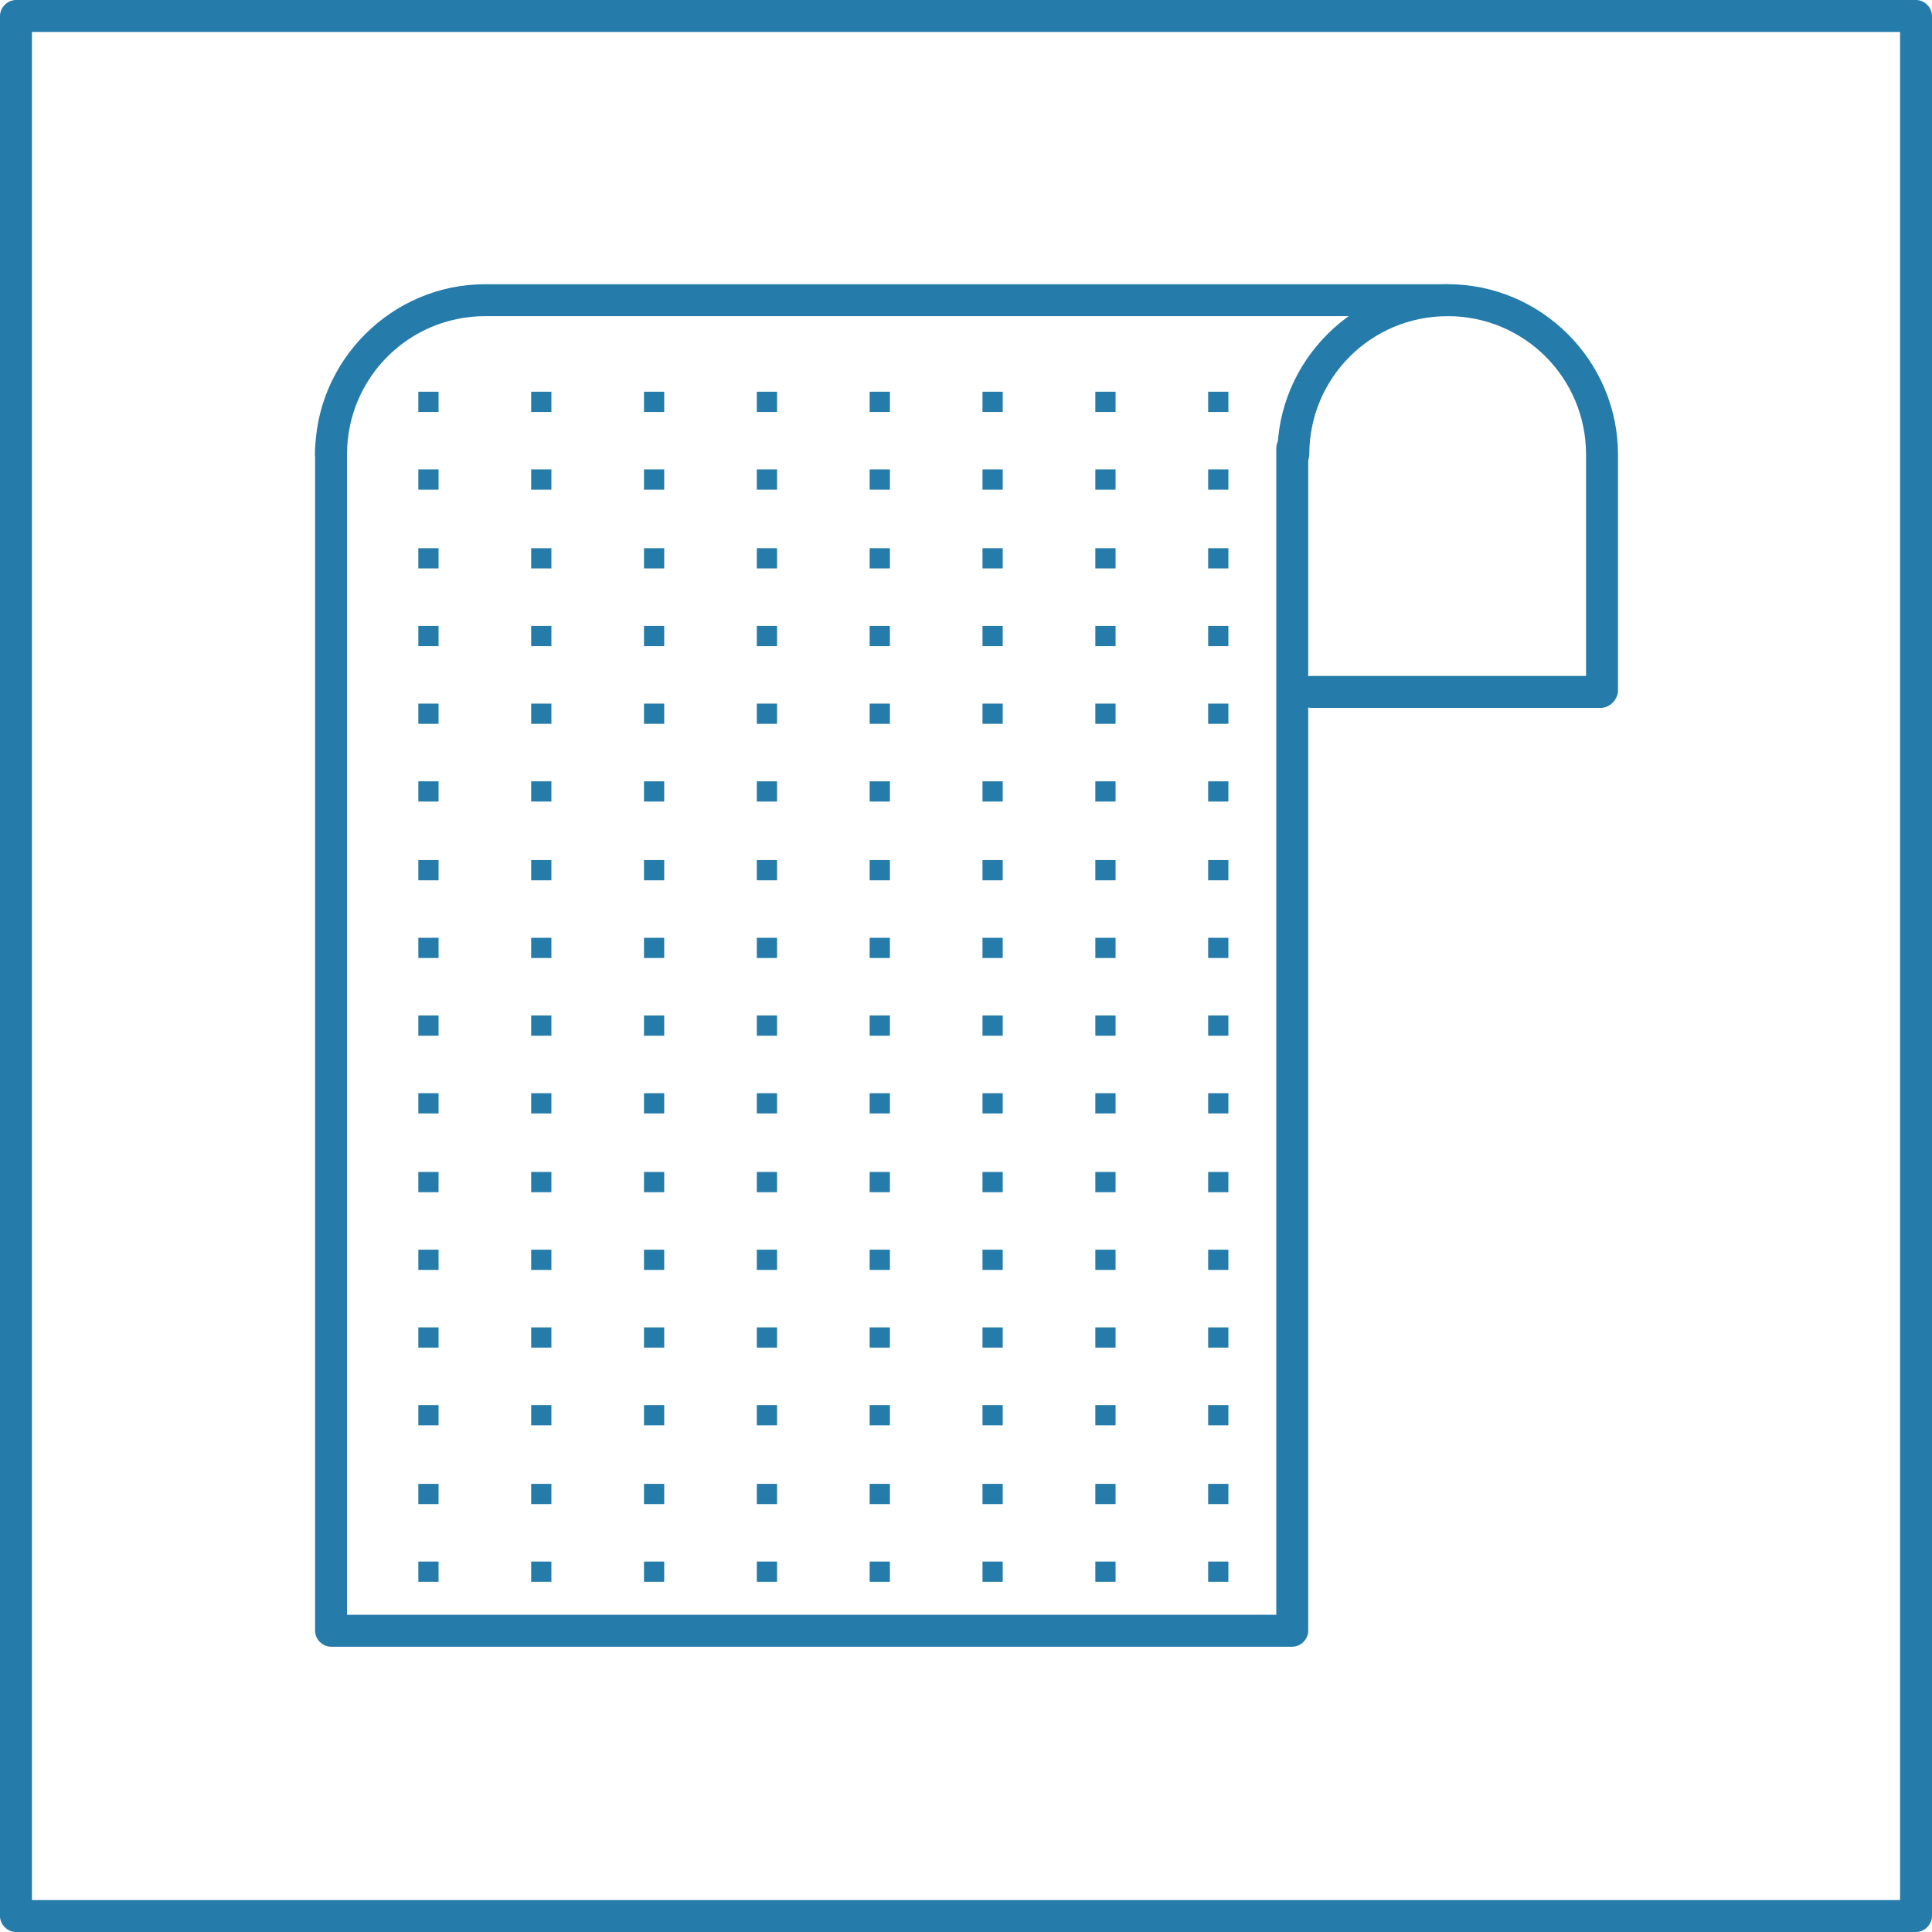 <?xml version="1.0" encoding="UTF-8"?> <!-- Generator: Adobe Illustrator 27.0.1, SVG Export Plug-In . SVG Version: 6.00 Build 0) --> <svg xmlns="http://www.w3.org/2000/svg" xmlns:xlink="http://www.w3.org/1999/xlink" version="1.1" id="Ebene_1" x="0px" y="0px" viewBox="0 0 181.5 181.5" style="enable-background:new 0 0 181.5 181.5;" xml:space="preserve"> <style type="text/css"> .st0{fill:#257BA9;} </style> <g> <g> <g> <g> <g> <path class="st0" d="M180,181.5H1.5c-0.8,0-1.5-0.7-1.5-1.5V1.5C0,0.7,0.7,0,1.5,0H180c0.8,0,1.5,0.7,1.5,1.5V180 C181.5,180.8,180.8,181.5,180,181.5z M3,178.5h175.5V3H3V178.5z"></path> </g> </g> </g> </g> <g> <g> <g> <g> <g> <path class="st0" d="M121.4,154.7H31.1c-0.8,0-1.5-0.7-1.5-1.5V42.1c0-0.8,0.7-1.5,1.5-1.5s1.5,0.7,1.5,1.5v109.6h87.3V42.1 c0-0.8,0.7-1.5,1.5-1.5s1.5,0.7,1.5,1.5v111.1C122.9,154,122.2,154.7,121.4,154.7z"></path> </g> </g> </g> </g> <g> <g> <g> <g> <path class="st0" d="M150.4,66.5h-27.2c-0.8,0-1.5-0.7-1.5-1.5s0.7-1.5,1.5-1.5H149V42.7c0-7.2-5.8-13-13-13s-13,5.8-13,13 c0,0.8-0.7,1.5-1.5,1.5s-1.5-0.7-1.5-1.5c0-8.8,7.2-16,16-16s16,7.2,16,16V65C151.9,65.8,151.2,66.5,150.4,66.5z"></path> </g> </g> </g> </g> <g> <g> <g> <g> <path class="st0" d="M31.1,44.2c-0.8,0-1.5-0.7-1.5-1.5c0-8.8,7.2-16,16-16h90.3c0.8,0,1.5,0.7,1.5,1.5s-0.7,1.5-1.5,1.5H45.6 c-7.2,0-13,5.8-13,13C32.6,43.6,32,44.2,31.1,44.2z"></path> </g> </g> </g> </g> <g> <g> <g> <g> <g> <g> <rect x="39.3" y="146.7" class="st0" width="1.9" height="1.9"></rect> </g> </g> </g> </g> <g> <g> <g> <g> <rect x="49.9" y="146.7" class="st0" width="1.9" height="1.9"></rect> </g> </g> </g> </g> <g> <g> <g> <g> <rect x="60.5" y="146.7" class="st0" width="1.9" height="1.9"></rect> </g> </g> </g> </g> <g> <g> <g> <g> <rect x="71.1" y="146.7" class="st0" width="1.9" height="1.9"></rect> </g> </g> </g> </g> <g> <g> <g> <g> <rect x="81.7" y="146.7" class="st0" width="1.9" height="1.9"></rect> </g> </g> </g> </g> <g> <g> <g> <g> <rect x="92.3" y="146.7" class="st0" width="1.9" height="1.9"></rect> </g> </g> </g> </g> <g> <g> <g> <g> <rect x="102.9" y="146.7" class="st0" width="1.9" height="1.9"></rect> </g> </g> </g> </g> <g> <g> <g> <g> <rect x="113.5" y="146.7" class="st0" width="1.9" height="1.9"></rect> </g> </g> </g> </g> </g> <g> <g> <g> <g> <g> <rect x="39.3" y="139.4" class="st0" width="1.9" height="1.9"></rect> </g> </g> </g> </g> <g> <g> <g> <g> <rect x="49.9" y="139.4" class="st0" width="1.9" height="1.9"></rect> </g> </g> </g> </g> <g> <g> <g> <g> <rect x="60.5" y="139.4" class="st0" width="1.9" height="1.9"></rect> </g> </g> </g> </g> <g> <g> <g> <g> <rect x="71.1" y="139.4" class="st0" width="1.9" height="1.9"></rect> </g> </g> </g> </g> <g> <g> <g> <g> <rect x="81.7" y="139.4" class="st0" width="1.9" height="1.9"></rect> </g> </g> </g> </g> <g> <g> <g> <g> <rect x="92.3" y="139.4" class="st0" width="1.9" height="1.9"></rect> </g> </g> </g> </g> <g> <g> <g> <g> <rect x="102.9" y="139.4" class="st0" width="1.9" height="1.9"></rect> </g> </g> </g> </g> <g> <g> <g> <g> <rect x="113.5" y="139.4" class="st0" width="1.9" height="1.9"></rect> </g> </g> </g> </g> </g> <g> <g> <g> <g> <g> <rect x="39.3" y="132" class="st0" width="1.9" height="1.9"></rect> </g> </g> </g> </g> <g> <g> <g> <g> <rect x="49.9" y="132" class="st0" width="1.9" height="1.9"></rect> </g> </g> </g> </g> <g> <g> <g> <g> <rect x="60.5" y="132" class="st0" width="1.9" height="1.9"></rect> </g> </g> </g> </g> <g> <g> <g> <g> <rect x="71.1" y="132" class="st0" width="1.9" height="1.9"></rect> </g> </g> </g> </g> <g> <g> <g> <g> <rect x="81.7" y="132" class="st0" width="1.9" height="1.9"></rect> </g> </g> </g> </g> <g> <g> <g> <g> <rect x="92.3" y="132" class="st0" width="1.9" height="1.9"></rect> </g> </g> </g> </g> <g> <g> <g> <g> <rect x="102.9" y="132" class="st0" width="1.9" height="1.9"></rect> </g> </g> </g> </g> <g> <g> <g> <g> <rect x="113.5" y="132" class="st0" width="1.9" height="1.9"></rect> </g> </g> </g> </g> </g> <g> <g> <g> <g> <g> <rect x="39.3" y="124.7" class="st0" width="1.9" height="1.9"></rect> </g> </g> </g> </g> <g> <g> <g> <g> <rect x="49.9" y="124.7" class="st0" width="1.9" height="1.9"></rect> </g> </g> </g> </g> <g> <g> <g> <g> <rect x="60.5" y="124.7" class="st0" width="1.9" height="1.9"></rect> </g> </g> </g> </g> <g> <g> <g> <g> <rect x="71.1" y="124.7" class="st0" width="1.9" height="1.9"></rect> </g> </g> </g> </g> <g> <g> <g> <g> <rect x="81.7" y="124.7" class="st0" width="1.9" height="1.9"></rect> </g> </g> </g> </g> <g> <g> <g> <g> <rect x="92.3" y="124.7" class="st0" width="1.9" height="1.9"></rect> </g> </g> </g> </g> <g> <g> <g> <g> <rect x="102.9" y="124.7" class="st0" width="1.9" height="1.9"></rect> </g> </g> </g> </g> <g> <g> <g> <g> <rect x="113.5" y="124.7" class="st0" width="1.9" height="1.9"></rect> </g> </g> </g> </g> </g> <g> <g> <g> <g> <g> <rect x="39.3" y="117.4" class="st0" width="1.9" height="1.9"></rect> </g> </g> </g> </g> <g> <g> <g> <g> <rect x="49.9" y="117.4" class="st0" width="1.9" height="1.9"></rect> </g> </g> </g> </g> <g> <g> <g> <g> <rect x="60.5" y="117.4" class="st0" width="1.9" height="1.9"></rect> </g> </g> </g> </g> <g> <g> <g> <g> <rect x="71.1" y="117.4" class="st0" width="1.9" height="1.9"></rect> </g> </g> </g> </g> <g> <g> <g> <g> <rect x="81.7" y="117.4" class="st0" width="1.9" height="1.9"></rect> </g> </g> </g> </g> <g> <g> <g> <g> <rect x="92.3" y="117.4" class="st0" width="1.9" height="1.9"></rect> </g> </g> </g> </g> <g> <g> <g> <g> <rect x="102.9" y="117.4" class="st0" width="1.9" height="1.9"></rect> </g> </g> </g> </g> <g> <g> <g> <g> <rect x="113.5" y="117.4" class="st0" width="1.9" height="1.9"></rect> </g> </g> </g> </g> </g> <g> <g> <g> <g> <g> <rect x="39.3" y="110.1" class="st0" width="1.9" height="1.9"></rect> </g> </g> </g> </g> <g> <g> <g> <g> <rect x="49.9" y="110.1" class="st0" width="1.9" height="1.9"></rect> </g> </g> </g> </g> <g> <g> <g> <g> <rect x="60.5" y="110.1" class="st0" width="1.9" height="1.9"></rect> </g> </g> </g> </g> <g> <g> <g> <g> <rect x="71.1" y="110.1" class="st0" width="1.9" height="1.9"></rect> </g> </g> </g> </g> <g> <g> <g> <g> <rect x="81.7" y="110.1" class="st0" width="1.9" height="1.9"></rect> </g> </g> </g> </g> <g> <g> <g> <g> <rect x="92.3" y="110.1" class="st0" width="1.9" height="1.9"></rect> </g> </g> </g> </g> <g> <g> <g> <g> <rect x="102.9" y="110.1" class="st0" width="1.9" height="1.9"></rect> </g> </g> </g> </g> <g> <g> <g> <g> <rect x="113.5" y="110.1" class="st0" width="1.9" height="1.9"></rect> </g> </g> </g> </g> </g> <g> <g> <g> <g> <g> <rect x="39.3" y="102.7" class="st0" width="1.9" height="1.9"></rect> </g> </g> </g> </g> <g> <g> <g> <g> <rect x="49.9" y="102.7" class="st0" width="1.9" height="1.9"></rect> </g> </g> </g> </g> <g> <g> <g> <g> <rect x="60.5" y="102.7" class="st0" width="1.9" height="1.9"></rect> </g> </g> </g> </g> <g> <g> <g> <g> <rect x="71.1" y="102.7" class="st0" width="1.9" height="1.9"></rect> </g> </g> </g> </g> <g> <g> <g> <g> <rect x="81.7" y="102.7" class="st0" width="1.9" height="1.9"></rect> </g> </g> </g> </g> <g> <g> <g> <g> <rect x="92.3" y="102.7" class="st0" width="1.9" height="1.9"></rect> </g> </g> </g> </g> <g> <g> <g> <g> <rect x="102.9" y="102.7" class="st0" width="1.9" height="1.9"></rect> </g> </g> </g> </g> <g> <g> <g> <g> <rect x="113.5" y="102.7" class="st0" width="1.9" height="1.9"></rect> </g> </g> </g> </g> </g> <g> <g> <g> <g> <g> <rect x="39.3" y="95.4" class="st0" width="1.9" height="1.9"></rect> </g> </g> </g> </g> <g> <g> <g> <g> <rect x="49.9" y="95.4" class="st0" width="1.9" height="1.9"></rect> </g> </g> </g> </g> <g> <g> <g> <g> <rect x="60.5" y="95.4" class="st0" width="1.9" height="1.9"></rect> </g> </g> </g> </g> <g> <g> <g> <g> <rect x="71.1" y="95.4" class="st0" width="1.9" height="1.9"></rect> </g> </g> </g> </g> <g> <g> <g> <g> <rect x="81.7" y="95.4" class="st0" width="1.9" height="1.9"></rect> </g> </g> </g> </g> <g> <g> <g> <g> <rect x="92.3" y="95.4" class="st0" width="1.9" height="1.9"></rect> </g> </g> </g> </g> <g> <g> <g> <g> <rect x="102.9" y="95.4" class="st0" width="1.9" height="1.9"></rect> </g> </g> </g> </g> <g> <g> <g> <g> <rect x="113.5" y="95.4" class="st0" width="1.9" height="1.9"></rect> </g> </g> </g> </g> </g> <g> <g> <g> <g> <g> <rect x="39.3" y="88.1" class="st0" width="1.9" height="1.9"></rect> </g> </g> </g> </g> <g> <g> <g> <g> <rect x="49.9" y="88.1" class="st0" width="1.9" height="1.9"></rect> </g> </g> </g> </g> <g> <g> <g> <g> <rect x="60.5" y="88.1" class="st0" width="1.9" height="1.9"></rect> </g> </g> </g> </g> <g> <g> <g> <g> <rect x="71.1" y="88.1" class="st0" width="1.9" height="1.9"></rect> </g> </g> </g> </g> <g> <g> <g> <g> <rect x="81.7" y="88.1" class="st0" width="1.9" height="1.9"></rect> </g> </g> </g> </g> <g> <g> <g> <g> <rect x="92.3" y="88.1" class="st0" width="1.9" height="1.9"></rect> </g> </g> </g> </g> <g> <g> <g> <g> <rect x="102.9" y="88.1" class="st0" width="1.9" height="1.9"></rect> </g> </g> </g> </g> <g> <g> <g> <g> <rect x="113.5" y="88.1" class="st0" width="1.9" height="1.9"></rect> </g> </g> </g> </g> </g> <g> <g> <g> <g> <g> <rect x="39.3" y="80.8" class="st0" width="1.9" height="1.9"></rect> </g> </g> </g> </g> <g> <g> <g> <g> <rect x="49.9" y="80.8" class="st0" width="1.9" height="1.9"></rect> </g> </g> </g> </g> <g> <g> <g> <g> <rect x="60.5" y="80.8" class="st0" width="1.9" height="1.9"></rect> </g> </g> </g> </g> <g> <g> <g> <g> <rect x="71.1" y="80.8" class="st0" width="1.9" height="1.9"></rect> </g> </g> </g> </g> <g> <g> <g> <g> <rect x="81.7" y="80.8" class="st0" width="1.9" height="1.9"></rect> </g> </g> </g> </g> <g> <g> <g> <g> <rect x="92.3" y="80.8" class="st0" width="1.9" height="1.9"></rect> </g> </g> </g> </g> <g> <g> <g> <g> <rect x="102.9" y="80.8" class="st0" width="1.9" height="1.9"></rect> </g> </g> </g> </g> <g> <g> <g> <g> <rect x="113.5" y="80.8" class="st0" width="1.9" height="1.9"></rect> </g> </g> </g> </g> </g> <g> <g> <g> <g> <g> <rect x="39.3" y="73.4" class="st0" width="1.9" height="1.9"></rect> </g> </g> </g> </g> <g> <g> <g> <g> <rect x="49.9" y="73.4" class="st0" width="1.9" height="1.9"></rect> </g> </g> </g> </g> <g> <g> <g> <g> <rect x="60.5" y="73.4" class="st0" width="1.9" height="1.9"></rect> </g> </g> </g> </g> <g> <g> <g> <g> <rect x="71.1" y="73.4" class="st0" width="1.9" height="1.9"></rect> </g> </g> </g> </g> <g> <g> <g> <g> <rect x="81.7" y="73.4" class="st0" width="1.9" height="1.9"></rect> </g> </g> </g> </g> <g> <g> <g> <g> <rect x="92.3" y="73.4" class="st0" width="1.9" height="1.9"></rect> </g> </g> </g> </g> <g> <g> <g> <g> <rect x="102.9" y="73.4" class="st0" width="1.9" height="1.9"></rect> </g> </g> </g> </g> <g> <g> <g> <g> <rect x="113.5" y="73.4" class="st0" width="1.9" height="1.9"></rect> </g> </g> </g> </g> </g> <g> <g> <g> <g> <g> <rect x="39.3" y="66.1" class="st0" width="1.9" height="1.9"></rect> </g> </g> </g> </g> <g> <g> <g> <g> <rect x="49.9" y="66.1" class="st0" width="1.9" height="1.9"></rect> </g> </g> </g> </g> <g> <g> <g> <g> <rect x="60.5" y="66.1" class="st0" width="1.9" height="1.9"></rect> </g> </g> </g> </g> <g> <g> <g> <g> <rect x="71.1" y="66.1" class="st0" width="1.9" height="1.9"></rect> </g> </g> </g> </g> <g> <g> <g> <g> <rect x="81.7" y="66.1" class="st0" width="1.9" height="1.9"></rect> </g> </g> </g> </g> <g> <g> <g> <g> <rect x="92.3" y="66.1" class="st0" width="1.9" height="1.9"></rect> </g> </g> </g> </g> <g> <g> <g> <g> <rect x="102.9" y="66.1" class="st0" width="1.9" height="1.9"></rect> </g> </g> </g> </g> <g> <g> <g> <g> <rect x="113.5" y="66.1" class="st0" width="1.9" height="1.9"></rect> </g> </g> </g> </g> </g> <g> <g> <g> <g> <g> <rect x="39.3" y="58.8" class="st0" width="1.9" height="1.9"></rect> </g> </g> </g> </g> <g> <g> <g> <g> <rect x="49.9" y="58.8" class="st0" width="1.9" height="1.9"></rect> </g> </g> </g> </g> <g> <g> <g> <g> <rect x="60.5" y="58.8" class="st0" width="1.9" height="1.9"></rect> </g> </g> </g> </g> <g> <g> <g> <g> <rect x="71.1" y="58.8" class="st0" width="1.9" height="1.9"></rect> </g> </g> </g> </g> <g> <g> <g> <g> <rect x="81.7" y="58.8" class="st0" width="1.9" height="1.9"></rect> </g> </g> </g> </g> <g> <g> <g> <g> <rect x="92.3" y="58.8" class="st0" width="1.9" height="1.9"></rect> </g> </g> </g> </g> <g> <g> <g> <g> <rect x="102.9" y="58.8" class="st0" width="1.9" height="1.9"></rect> </g> </g> </g> </g> <g> <g> <g> <g> <rect x="113.5" y="58.8" class="st0" width="1.9" height="1.9"></rect> </g> </g> </g> </g> </g> <g> <g> <g> <g> <g> <rect x="39.3" y="51.5" class="st0" width="1.9" height="1.9"></rect> </g> </g> </g> </g> <g> <g> <g> <g> <rect x="49.9" y="51.5" class="st0" width="1.9" height="1.9"></rect> </g> </g> </g> </g> <g> <g> <g> <g> <rect x="60.5" y="51.5" class="st0" width="1.9" height="1.9"></rect> </g> </g> </g> </g> <g> <g> <g> <g> <rect x="71.1" y="51.5" class="st0" width="1.9" height="1.9"></rect> </g> </g> </g> </g> <g> <g> <g> <g> <rect x="81.7" y="51.5" class="st0" width="1.9" height="1.9"></rect> </g> </g> </g> </g> <g> <g> <g> <g> <rect x="92.3" y="51.5" class="st0" width="1.9" height="1.9"></rect> </g> </g> </g> </g> <g> <g> <g> <g> <rect x="102.9" y="51.5" class="st0" width="1.9" height="1.9"></rect> </g> </g> </g> </g> <g> <g> <g> <g> <rect x="113.5" y="51.5" class="st0" width="1.9" height="1.9"></rect> </g> </g> </g> </g> </g> <g> <g> <g> <g> <g> <rect x="39.3" y="44.1" class="st0" width="1.9" height="1.9"></rect> </g> </g> </g> </g> <g> <g> <g> <g> <rect x="49.9" y="44.1" class="st0" width="1.9" height="1.9"></rect> </g> </g> </g> </g> <g> <g> <g> <g> <rect x="60.5" y="44.1" class="st0" width="1.9" height="1.9"></rect> </g> </g> </g> </g> <g> <g> <g> <g> <rect x="71.1" y="44.1" class="st0" width="1.9" height="1.9"></rect> </g> </g> </g> </g> <g> <g> <g> <g> <rect x="81.7" y="44.1" class="st0" width="1.9" height="1.9"></rect> </g> </g> </g> </g> <g> <g> <g> <g> <rect x="92.3" y="44.1" class="st0" width="1.9" height="1.9"></rect> </g> </g> </g> </g> <g> <g> <g> <g> <rect x="102.9" y="44.1" class="st0" width="1.9" height="1.9"></rect> </g> </g> </g> </g> <g> <g> <g> <g> <rect x="113.5" y="44.1" class="st0" width="1.9" height="1.9"></rect> </g> </g> </g> </g> </g> <g> <g> <g> <g> <g> <rect x="39.3" y="36.8" class="st0" width="1.9" height="1.9"></rect> </g> </g> </g> </g> <g> <g> <g> <g> <rect x="49.9" y="36.8" class="st0" width="1.9" height="1.9"></rect> </g> </g> </g> </g> <g> <g> <g> <g> <rect x="60.5" y="36.8" class="st0" width="1.9" height="1.9"></rect> </g> </g> </g> </g> <g> <g> <g> <g> <rect x="71.1" y="36.8" class="st0" width="1.9" height="1.9"></rect> </g> </g> </g> </g> <g> <g> <g> <g> <rect x="81.7" y="36.8" class="st0" width="1.9" height="1.9"></rect> </g> </g> </g> </g> <g> <g> <g> <g> <rect x="92.3" y="36.8" class="st0" width="1.9" height="1.9"></rect> </g> </g> </g> </g> <g> <g> <g> <g> <rect x="102.9" y="36.8" class="st0" width="1.9" height="1.9"></rect> </g> </g> </g> </g> <g> <g> <g> <g> <rect x="113.5" y="36.8" class="st0" width="1.9" height="1.9"></rect> </g> </g> </g> </g> </g> </g> </g> </g> </svg> 